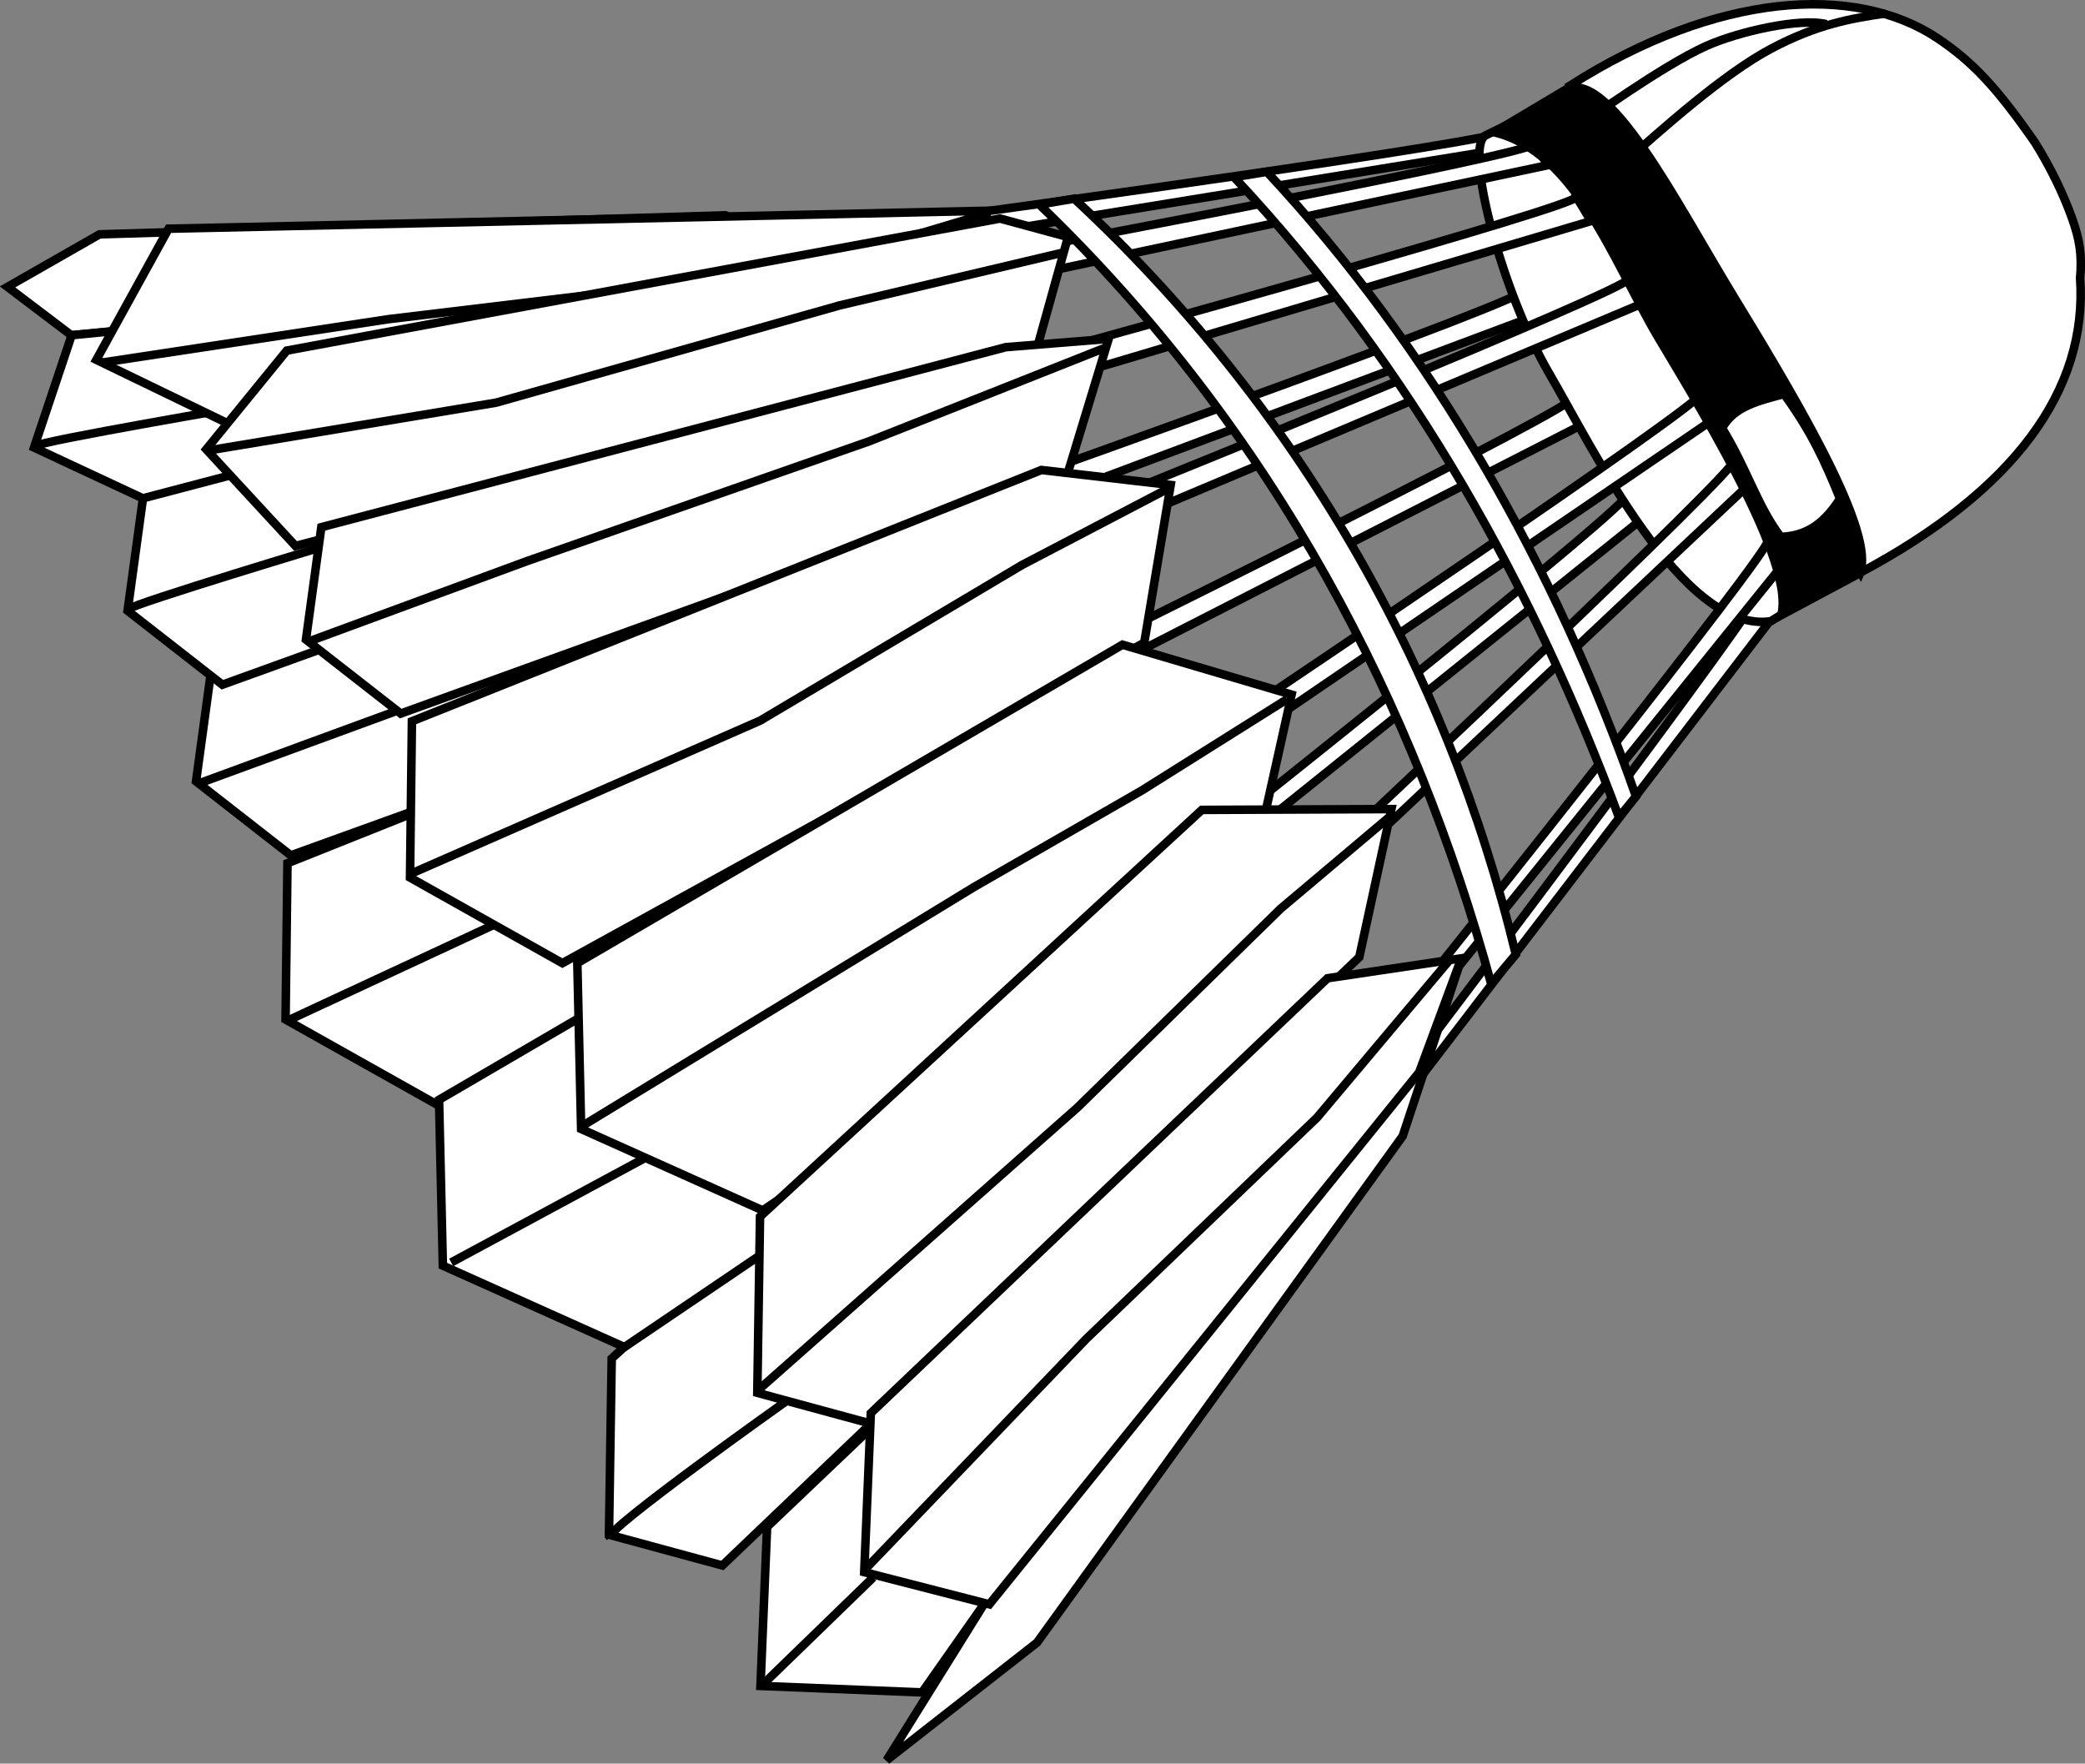 <svg xmlns="http://www.w3.org/2000/svg" viewBox="0 0 487.49 412.32"><rect x="0" y="0" width="487.49" height="412.32" fill="#808080" stroke="none"/><path d="M16.69 78.39L1.759 67.074l21.502-12.285 146.35-4.454 23.423 11.473zM334.7 242.72s78.68-103.86 77.68-105.86 3.5 5.621 3.5 5.621l-82.18 107.36zM292.99 188.03s88.276-70.194 87.276-72.194 3.5 5.621 3.5 5.621l-91.776 73.694zM266.29 145.67s102.7-50.809 101.7-52.809 3.5 5.621 3.5 5.621l-106.2 54.31zM241.72 111.02s115.51-41.092 114.51-43.092 3.5 5.621 3.5 5.621l-119.01 44.592z" stroke="#000" stroke-width="2" fill="#fff"/><g stroke="#000" stroke-width="2"><path d="M168.89 366l-26.505-7.195.636-41.186 103.3-95.098 44.322-.189-7.512 34.621z" fill="#fff"/><path d="M142.59 359.4c-1.5-1.5 41.5-32 41.5-32" fill="none"/></g><g stroke="#000" stroke-width="2"><path d="M33.39 116.51L7.963 104.632l8.795-26.272 163.06-15.787 24.095.56-12.702 30.104z" fill="#fff"/><path d="M8.39 104.26c.466-1.029 50.736-9.625 50.736-9.625" fill="none"/></g><g stroke="#000" stroke-width="2"><path d="M215.58 395.68l-37.773-1.519 1.543-37.18 106.79-101.67 31.286-4.668z" fill="#fff"/><path d="M178.89 393.31l25.286-24.53" fill="none"/></g><g stroke="#000" stroke-width="2"><path d="M67.99 199.98l-22.155-17.294 3.592-26.285 160.06-42.089 24.024-1.938-9.516 31.257z" fill="#fff"/><path d="M46.59 183.13l49.643-18.214" fill="none"/></g><g stroke="#000" stroke-width="2"><path d="M51.99 160.08l-22.155-17.294 3.592-26.285 160.07-42.089 24.024-1.938-9.516 31.257z" fill="#fff"/><path d="M30.19 142.38c.357-1.071 48.186-15.439 48.186-15.439" fill="none"/></g><g stroke="#000" stroke-width="2"><path d="M102.39 258.37l-35.623-20.01.444-36.539 147.17-58.748 30.232 3.506-6.176 36.863z" fill="#fff"/><path d="M67.59 238.46l57.283-26.621" fill="none"/></g><g stroke="#000" stroke-width="2"><path d="M259.99 237.79l9.666-43.435-39.542-11.674-127.46 74.44.892 38.781 42.451 19.043z" fill="#fff"/><path d="M105.49 295.16l55.436-29.886" fill="none"/></g><path d="M207.31 411.54l35.15-27.504 85.491-118.41 14.298-43.119-111.47 151.37zM58.29 101.42L22.529 84.125l16.885-30.65 193.65-4.248zM434.98 133.86c35.818-19.109 53.201-42.527 51.37-68.838.48-5.44-.107-9.009-1.897-14.018-2.115-5.918-5.093-11.957-8.665-17.696-8.769-12.586-14.383-18.75-22.784-24.364-19.247-12.861-51.669-10.748-85.882 11.044l1.868 3.134 64.12 107.61 1.868 3.133z" stroke="#000" stroke-width="2" fill="#fff"/><path d="M230.59 49.4s122.25-16.75 121.25-18.75-.75 4.25-.75 4.25l-120 19.5z" stroke="#000" stroke-width="2" fill="#fff"/><path d="M23.89 84.77l66.907-10.144 92.985-11.178M377.57 40.01c11.17-10.064 25.531-22.768 36.429-28.571 10.898-5.804 18.903-7.134 26.871-8.306" stroke="#000" stroke-width="2" fill="none"/><path d="M370.43 28.58s18.313-13.285 28.571-17.857c7.54-3.36 21.91-6.606 28.041-5.061" stroke="#000" stroke-width="2" fill="none"/><path d="M347.37 31.64c-5.212 2.712 3.825 36.808 14.839 55.655 10.192 17.441 31.233 61.029 51.831 57.942l12.55-7.84-5.25-18.25-33.25-59.75-31.5-32.25z" stroke="#000" stroke-width="2" fill="#fff"/><path d="M265.41 114.2s116.21-46.92 115.21-48.92 3.5 5.621 3.5 5.621l-119.71 50.42zM293.77 164.41s105-70.444 104-72.444 3.5 5.621 3.5 5.621l-108.5 73.944zM318.33 192.42s88.044-82.715 87.044-84.715 3.5 5.621 3.5 5.621l-91.544 86.215zM337.35 224.69s76.998-96.314 75.998-98.314 3.5 5.621 3.5 5.621l-80.498 99.814zM246.84 56.86s112.61-21.172 111.61-23.172 3.5 4.914 3.5 4.914l-116.11 24.67zM252.55 80.32s116.92-32.253 115.92-34.253 3.5 5.621 3.5 5.621L251.55 87.441z" stroke="#000" stroke-width="2" fill="#fff"/><path d="M413.75 146.41c9.52-7.32-16.24-49.102-26.86-66.938-10.896-18.3-19.943-45.463-40.344-48.041l19.105-11.387c11.261-5.304 26.451 25.71 41.161 49.76 16.387 26.791 33.804 56.828 28.591 65.027z"/><path d="M417.12 92.12c6.349 8.81 9.408 15.341 13.088 24.475-4.322 6.806-8.736 8.669-13.852 8.936-5.497-7.217-7.749-15.653-13.712-25.417 2.712-5.13 8.7-6.437 14.476-7.994z" stroke="#000" stroke-width="2" fill="#fff"/><g stroke="#000" stroke-width="2"><path d="M69.09 127.64l-20.863-22.583 18.827-23.089 166.75-30.876 15.903 4.317-7.557 27.088z" fill="#fff"/><path d="M49.19 105.24l66.832-11.107 80.232-22.713 51.841-12.263" fill="none"/></g><g stroke="#000" stroke-width="2"><path d="M93.69 166.83l-22.155-17.294 3.592-26.285 160.06-42.089 24.024-1.938-9.516 31.257z" fill="#fff"/><path d="M72.59 149.83l50.599-18.637 80.032-28.019 55.003-21.8" fill="none"/></g><g stroke="#000" stroke-width="2"><path d="M131.49 225.18l-35.623-20.01.444-36.539 147.17-58.748 30.232 3.506-6.176 36.863z" fill="#fff"/><path d="M95.89 204.35l81.822-35.86 61.272-36.411 34.693-18.137" fill="none"/></g><g stroke="#000" stroke-width="2"><path d="M292.32 205.84l9.666-43.435-39.542-11.674-127.46 74.44.892 38.781 42.451 19.043z" fill="#fff"/><path d="M135.79 263.46l91.924-56.063 39.288-22.61 33.948-21.331" fill="none"/></g><g stroke="#000" stroke-width="2"><path d="M203.57 332.83l-26.505-7.195.636-41.186 103.3-95.098 44.322-.189-7.512 34.621z" fill="#fff"/><path d="M177.19 325.08l74.751-66.165 47.477-46.467 25.759-21.718" fill="none"/></g><g stroke="#000" stroke-width="2"><path d="M231.32 375.08l-29.258-7.519 1.543-37.18 106.79-101.67 31.286-4.668-9.857 26.643z" fill="#fff"/><path d="M202.64 366.52l51.372-53.526 53.919-51.697 31.102-36.991" fill="none"/></g><path d="M348.66 230.01l5.753-6.873c-16.164-67.186-51.26-128.36-103.25-176.69l-8.146 1.373c55.355 53.335 87.956 117.55 105.64 182.19zm29.863-38.945l3.983-4.858c-18.72-53.55-47.794-104.74-86.308-146.04l-7.645 1.258c42.018 44.95 70.538 97.155 89.97 149.64z" stroke="#000" stroke-width="2" fill="#fff"/></svg>